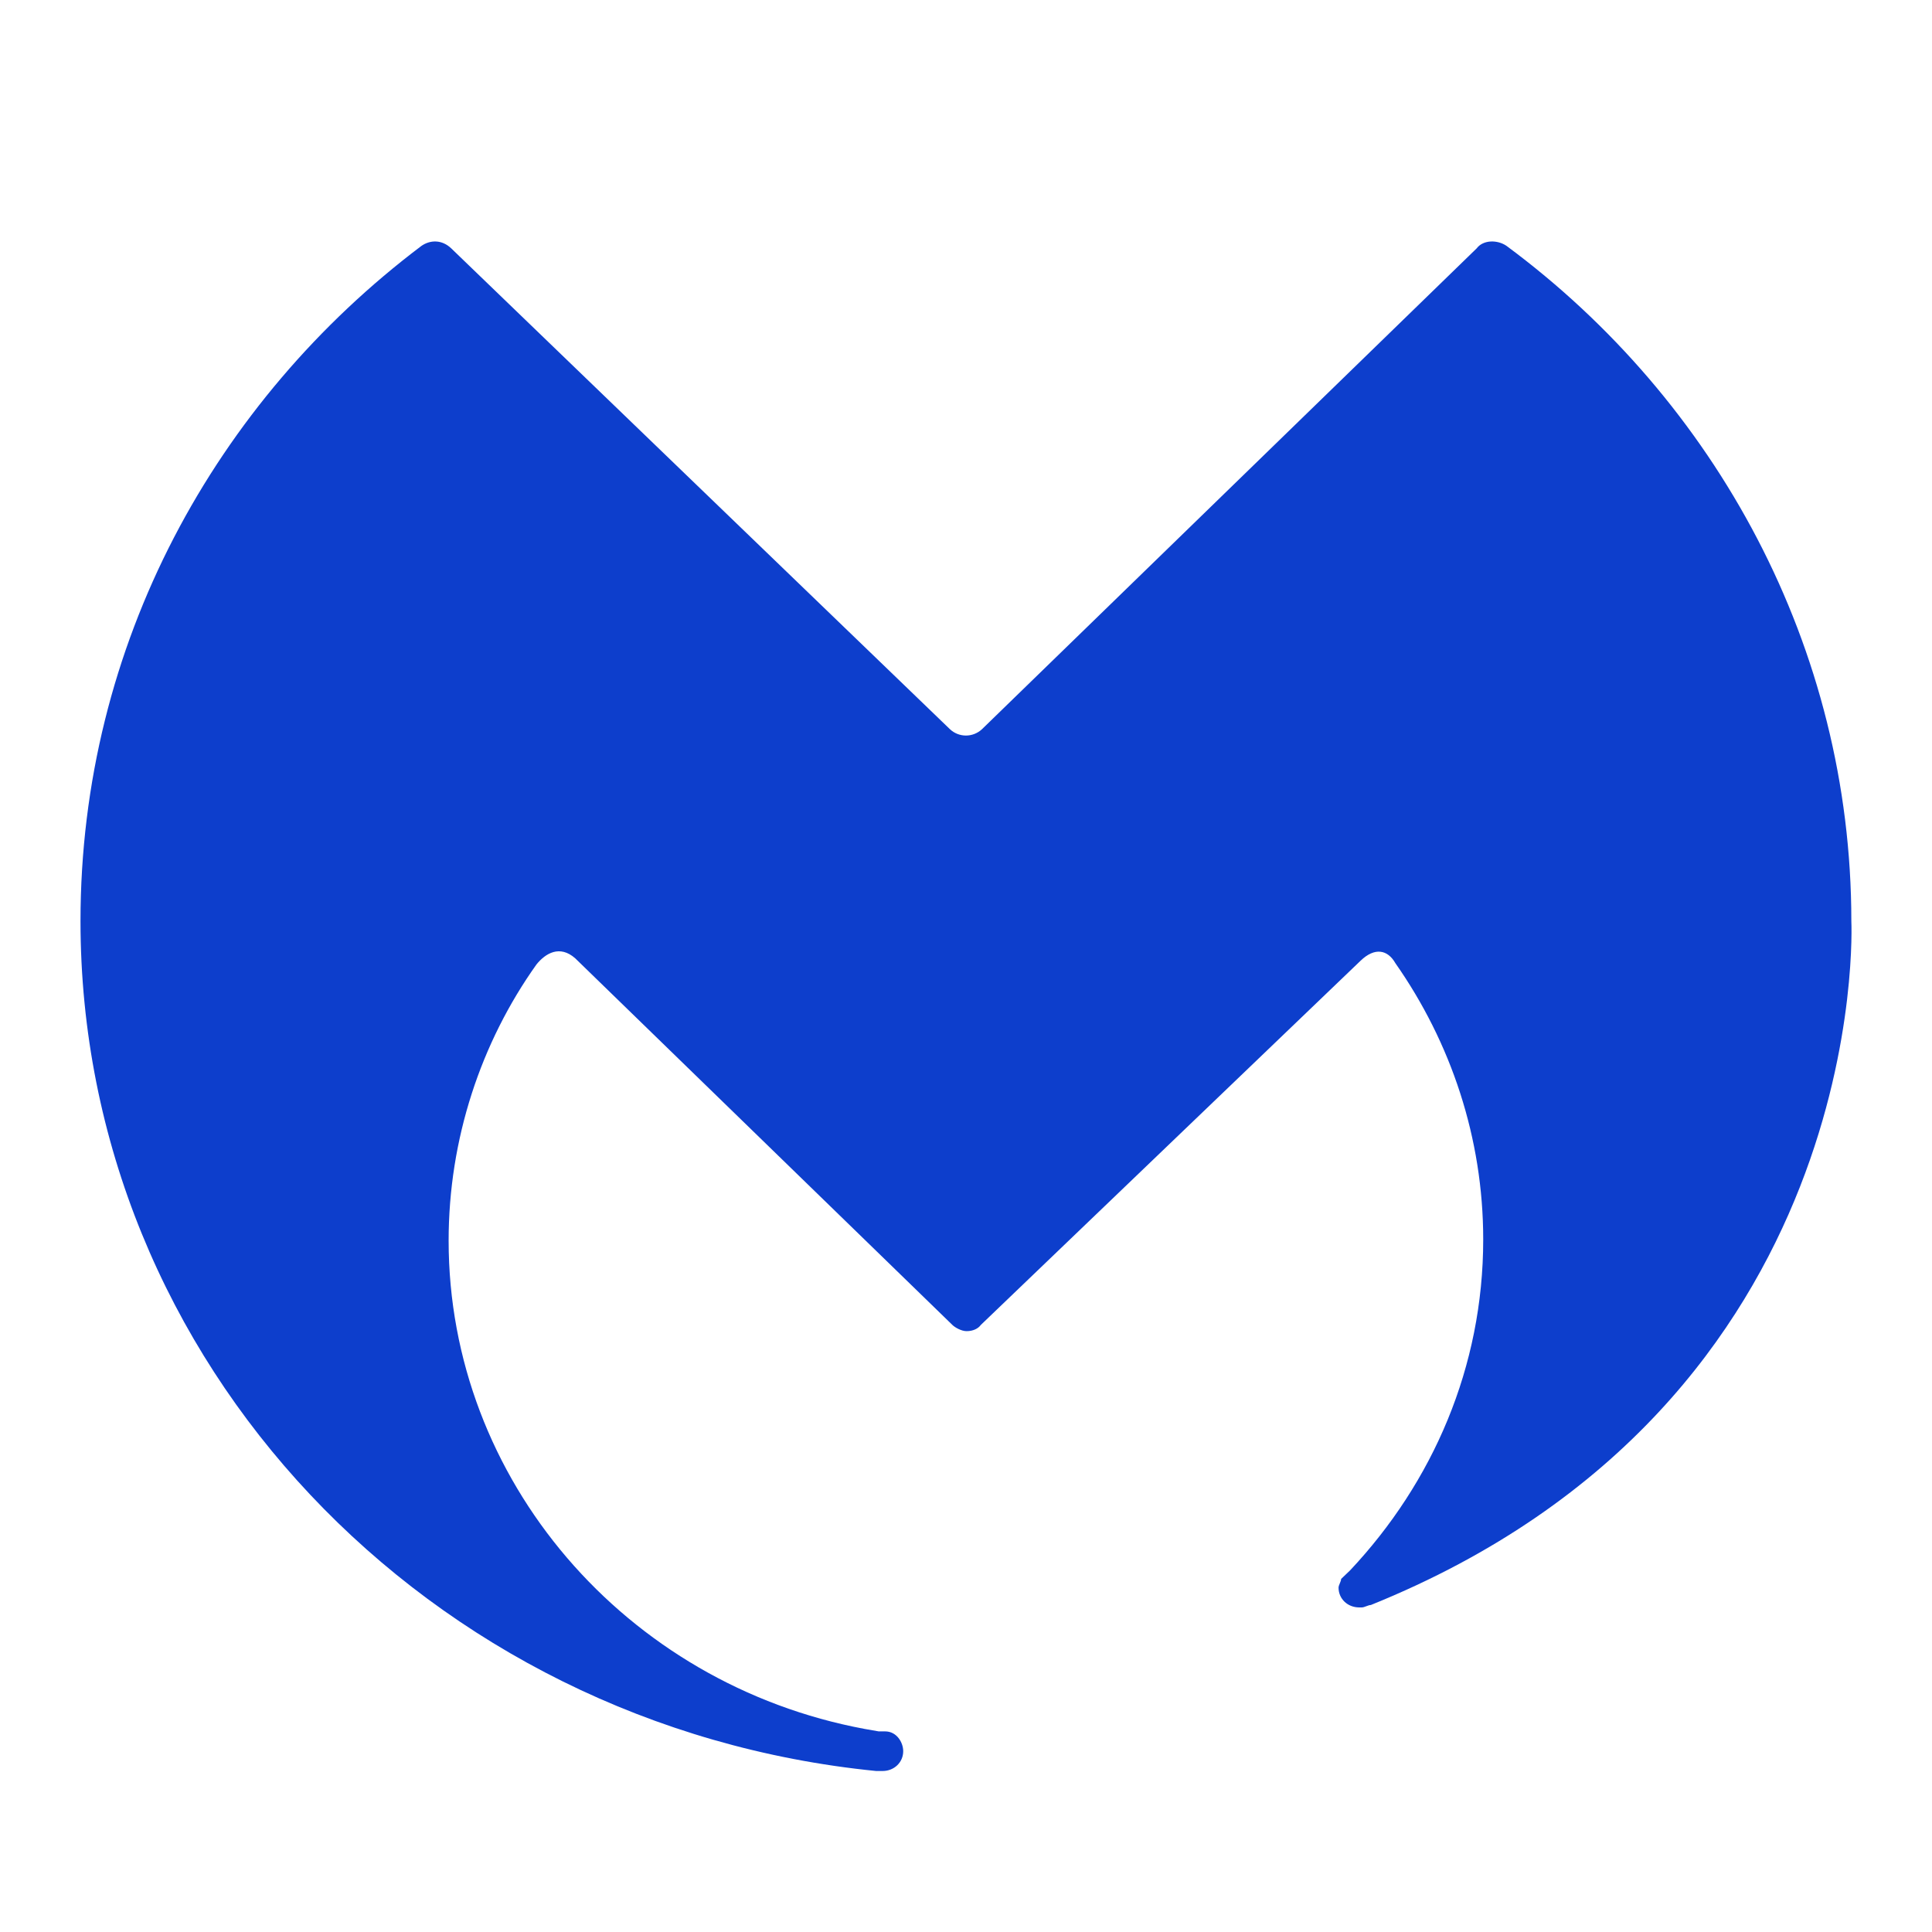 <?xml version="1.0" encoding="UTF-8"?>
<svg xmlns="http://www.w3.org/2000/svg" width="24" height="24" viewBox="0 0 24 24" fill="none">
  <path fill-rule="evenodd" clip-rule="evenodd" d="M10.964 22C11.108 22 11.22 21.892 11.22 21.754C11.22 21.646 11.14 21.508 10.996 21.508H10.916L10.739 21.477C7.771 20.923 5.573 18.383 5.573 15.412C5.573 14.151 5.974 12.95 6.664 11.981C6.776 11.842 6.953 11.735 7.145 11.904L11.831 16.459C11.862 16.49 11.943 16.536 12.007 16.536C12.087 16.536 12.151 16.505 12.184 16.459L16.901 11.935C17.077 11.765 17.238 11.796 17.334 11.965C18.024 12.95 18.425 14.136 18.425 15.397C18.425 16.982 17.799 18.414 16.772 19.507C16.74 19.538 16.692 19.584 16.66 19.614C16.66 19.645 16.628 19.691 16.628 19.722C16.628 19.861 16.74 19.968 16.885 19.968H16.917C16.949 19.968 16.997 19.938 17.029 19.938C23.286 17.413 22.998 11.442 22.998 11.442C22.998 8.041 21.313 4.978 18.714 3.054C18.602 2.977 18.425 2.977 18.344 3.085L12.2 9.057C12.087 9.164 11.911 9.164 11.799 9.057L5.605 3.085C5.492 2.977 5.348 2.977 5.236 3.054C2.685 4.978 1 7.995 1 11.442C1 16.921 5.316 21.446 10.884 22H10.964Z" fill="#0D3ECC"></path>
</svg>
